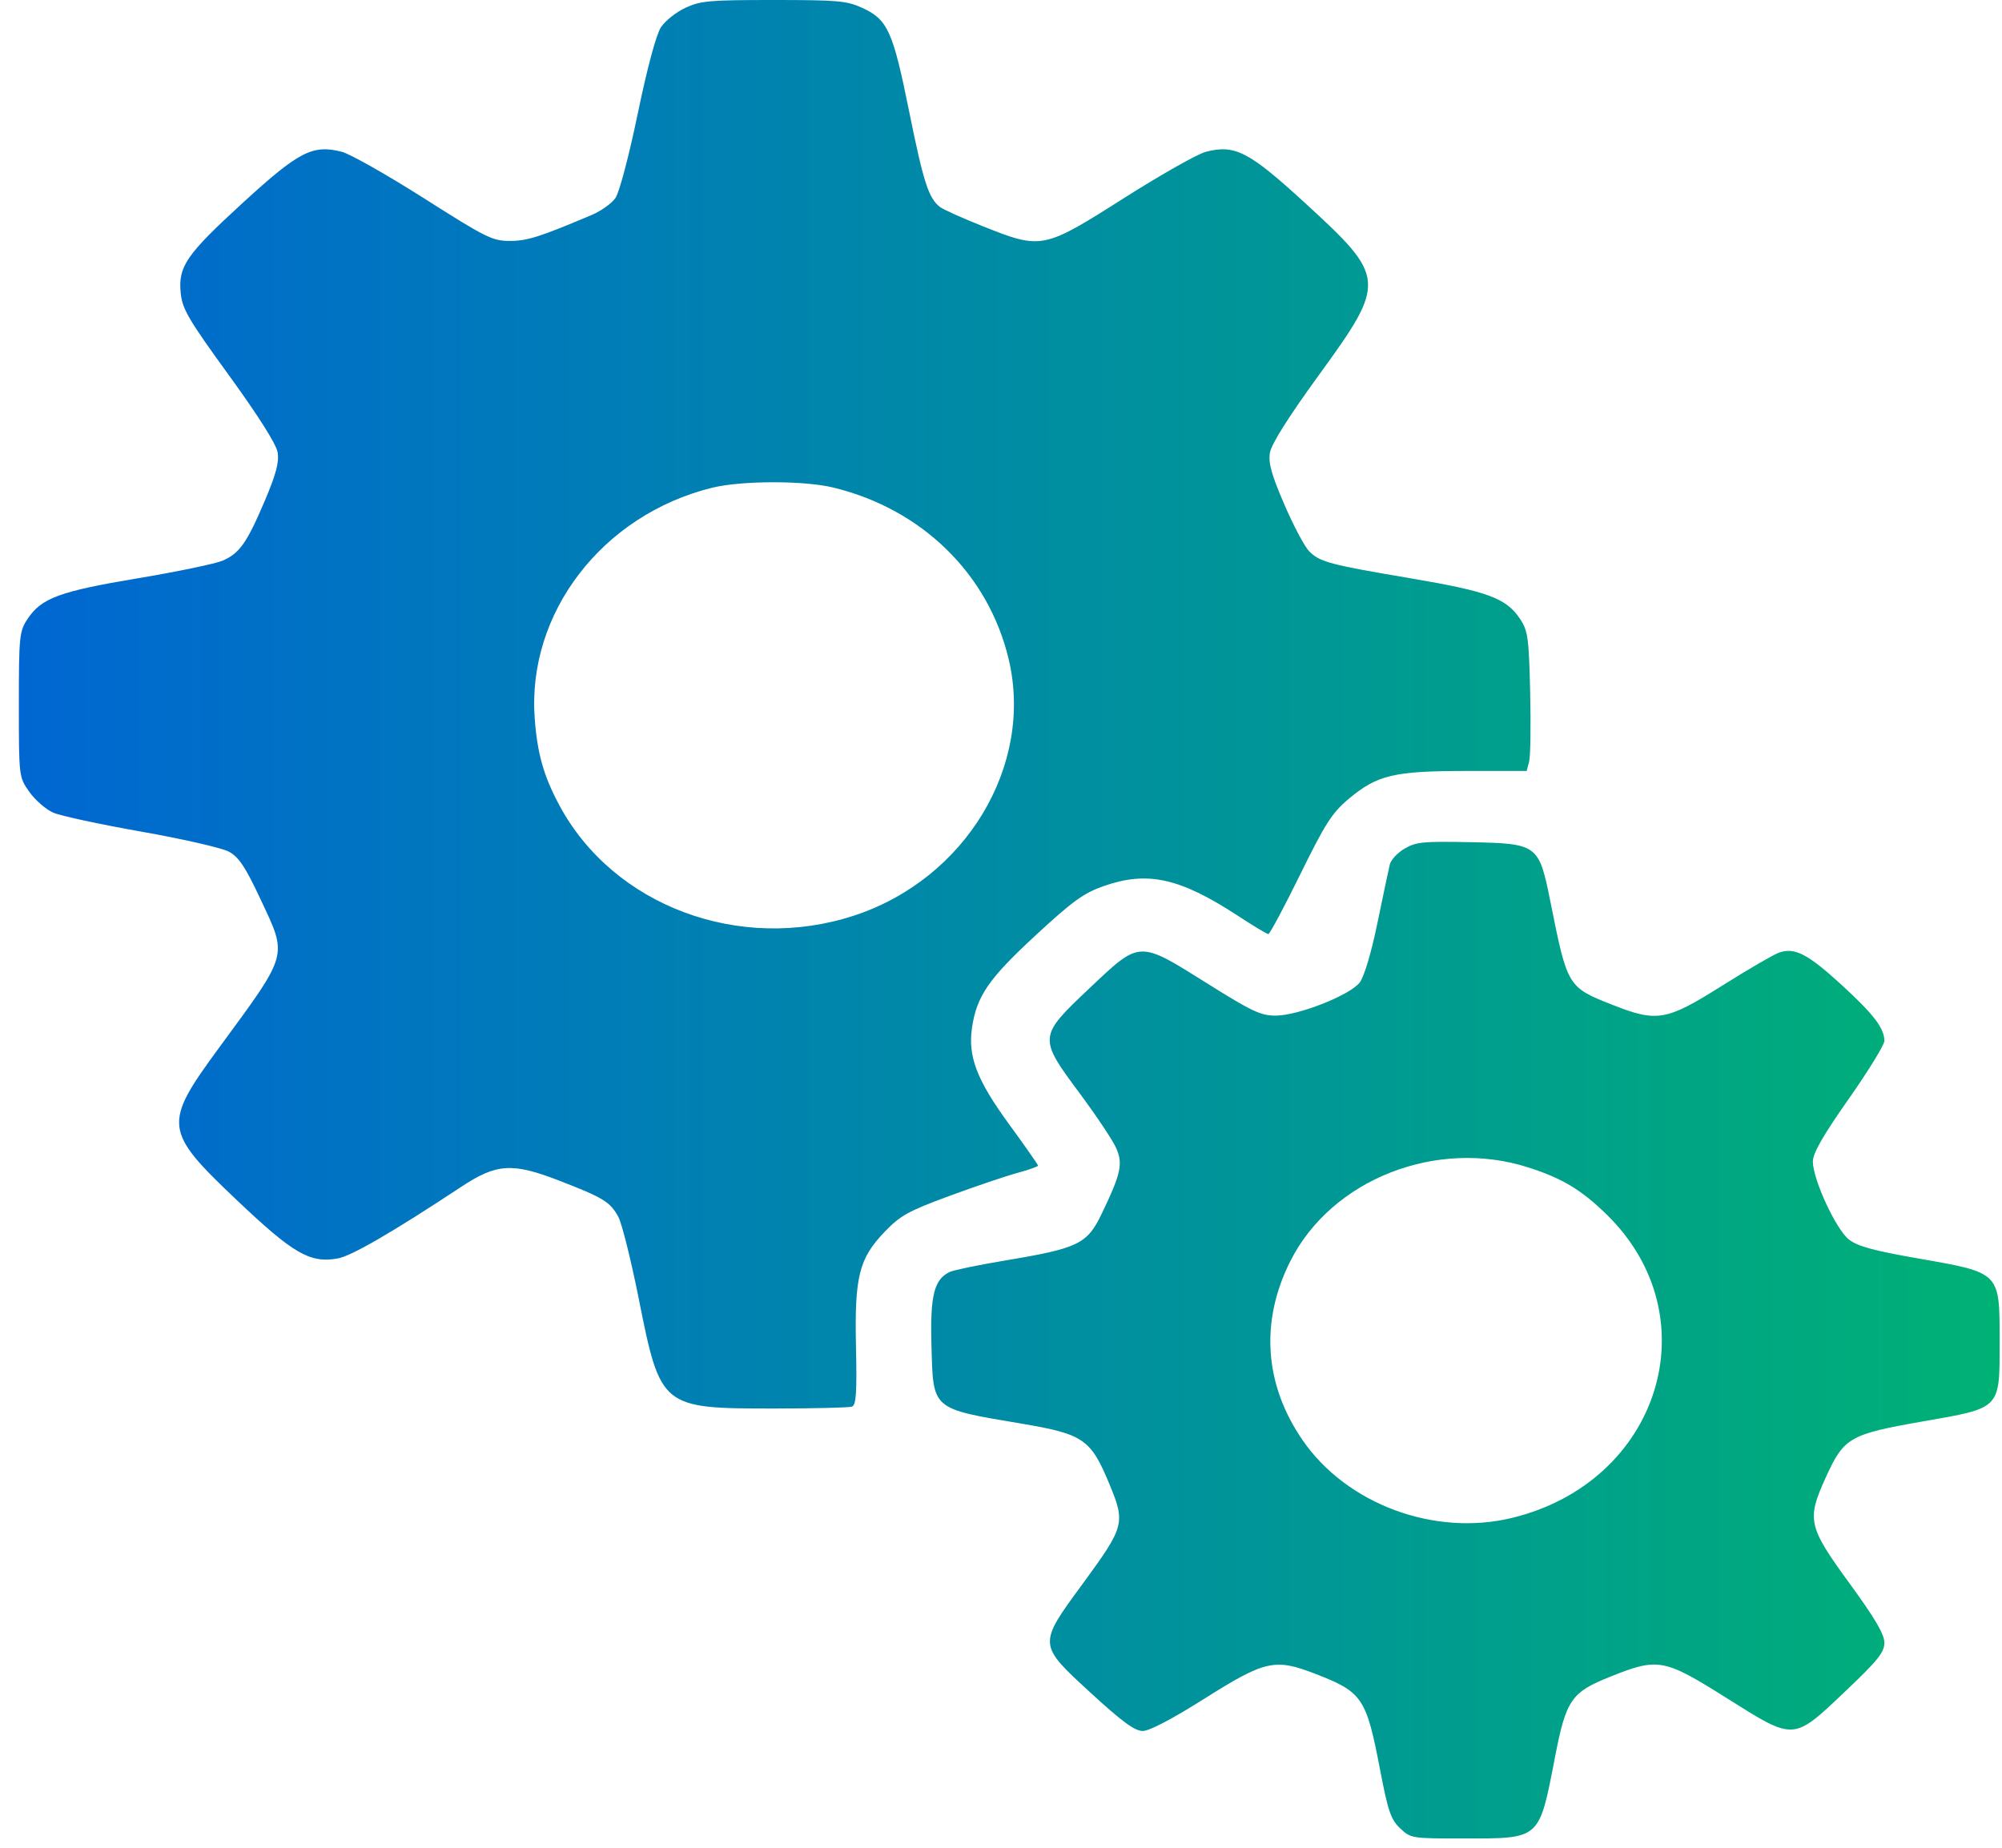 <?xml version="1.0" encoding="UTF-8"?>
<svg xmlns="http://www.w3.org/2000/svg" width="91" height="84" viewBox="0 0 91 84" fill="none">
  <path fill-rule="evenodd" clip-rule="evenodd" d="M31.159 0.353C30.74 0.546 30.238 0.944 30.044 1.237C29.829 1.563 29.42 3.086 28.989 5.164C28.594 7.073 28.15 8.753 27.974 9.003C27.802 9.248 27.32 9.593 26.902 9.77C24.537 10.771 23.965 10.953 23.172 10.953C22.385 10.953 22.095 10.809 19.266 9.011C17.585 7.944 15.905 6.993 15.532 6.899C14.209 6.563 13.584 6.886 11.04 9.217C8.457 11.582 8.09 12.118 8.216 13.339C8.289 14.052 8.582 14.55 10.409 17.065C11.736 18.893 12.554 20.187 12.619 20.559C12.695 21.005 12.552 21.548 12.043 22.75C11.223 24.68 10.889 25.156 10.117 25.489C9.792 25.628 8.064 25.988 6.276 26.287C2.708 26.884 1.886 27.187 1.255 28.134C0.881 28.695 0.857 28.923 0.857 32.028C0.857 35.317 0.859 35.328 1.338 36.004C1.602 36.376 2.09 36.8 2.422 36.944C2.753 37.089 4.558 37.478 6.431 37.808C8.304 38.139 10.092 38.548 10.404 38.717C10.855 38.961 11.149 39.402 11.837 40.87C13.081 43.523 13.149 43.281 9.925 47.675C7.408 51.106 7.444 51.408 10.742 54.537C13.334 56.998 14.082 57.433 15.344 57.212C15.971 57.102 17.818 56.032 20.968 53.952C22.572 52.892 23.283 52.847 25.41 53.669C27.423 54.447 27.732 54.636 28.104 55.315C28.267 55.614 28.688 57.3 29.038 59.06C30.02 63.991 30.07 64.032 35.141 64.032C36.98 64.032 38.594 63.993 38.726 63.946C38.916 63.878 38.954 63.306 38.909 61.25C38.837 58.035 39.043 57.212 40.222 55.988C40.928 55.255 41.291 55.055 43.158 54.367C44.329 53.935 45.715 53.466 46.236 53.324C46.757 53.182 47.184 53.032 47.184 52.99C47.184 52.948 46.587 52.095 45.857 51.094C44.403 49.1 43.99 48.026 44.181 46.728C44.392 45.289 44.934 44.499 47.057 42.536C48.756 40.964 49.254 40.603 50.164 40.283C52.161 39.581 53.638 39.909 56.287 41.645C56.974 42.095 57.588 42.463 57.652 42.463C57.716 42.463 58.367 41.246 59.098 39.758C60.238 37.438 60.551 36.949 61.302 36.319C62.599 35.231 63.364 35.049 66.629 35.049H69.393L69.505 34.631C69.567 34.401 69.588 32.98 69.553 31.472C69.496 28.999 69.451 28.672 69.092 28.134C68.468 27.197 67.632 26.886 64.162 26.298C60.419 25.664 59.997 25.552 59.507 25.06C59.302 24.854 58.793 23.896 58.378 22.931C57.791 21.571 57.645 21.042 57.726 20.573C57.793 20.183 58.583 18.931 59.939 17.065C63.038 12.797 63.024 12.621 59.308 9.217C56.764 6.886 56.138 6.563 54.815 6.899C54.443 6.993 52.762 7.944 51.081 9.011C47.421 11.336 47.345 11.351 44.668 10.283C43.744 9.915 42.871 9.523 42.727 9.411C42.208 9.009 41.977 8.291 41.323 5.058C40.583 1.395 40.347 0.879 39.174 0.349C38.48 0.036 38.069 -0 35.162 5.90238e-07C32.239 0 31.848 0.035 31.159 0.353ZM37.877 22.164C41.911 23.144 44.925 26.094 45.848 29.962C47.002 34.801 43.894 39.96 38.823 41.623C33.619 43.329 27.883 41.184 25.427 36.612C24.716 35.287 24.427 34.274 24.306 32.676C23.943 27.873 27.377 23.402 32.374 22.172C33.706 21.845 36.545 21.84 37.877 22.164ZM63.85 38.576C63.53 38.762 63.226 39.087 63.173 39.298C63.121 39.51 62.869 40.703 62.613 41.949C62.337 43.292 62.009 44.397 61.808 44.661C61.365 45.242 59.013 46.17 57.98 46.171C57.309 46.172 56.904 45.981 54.87 44.705C51.738 42.741 51.838 42.736 49.517 44.931C47.191 47.13 47.188 47.161 49.087 49.717C49.835 50.725 50.575 51.833 50.73 52.18C51.054 52.904 50.957 53.349 50.071 55.191C49.418 56.55 49.01 56.748 45.739 57.294C44.498 57.502 43.34 57.74 43.167 57.824C42.456 58.167 42.276 58.893 42.339 61.167C42.42 64.115 42.314 64.024 46.445 64.721C49.245 65.194 49.581 65.425 50.423 67.456C51.164 69.245 51.125 69.39 49.197 72.022C47.172 74.786 47.169 74.746 49.596 76.975C51.013 78.275 51.582 78.692 51.942 78.692C52.242 78.692 53.273 78.152 54.723 77.237C57.507 75.48 57.943 75.381 59.776 76.089C61.932 76.922 62.104 77.176 62.732 80.461C63.09 82.335 63.222 82.719 63.642 83.115C64.129 83.574 64.158 83.578 66.505 83.578C70.039 83.578 69.949 83.658 70.678 79.9C71.188 77.267 71.417 76.933 73.197 76.222C75.373 75.352 75.629 75.4 78.486 77.196C81.594 79.152 81.486 79.159 83.907 76.86C85.359 75.481 85.654 75.112 85.654 74.678C85.654 74.298 85.226 73.568 84.094 72.015C82.177 69.387 82.11 69.093 82.997 67.149C83.817 65.35 84.073 65.202 87.394 64.62C90.982 63.992 90.892 64.085 90.892 60.961C90.892 57.822 90.936 57.867 87.223 57.216C85.144 56.852 84.436 56.658 84.039 56.347C83.453 55.887 82.401 53.61 82.403 52.805C82.403 52.427 82.861 51.626 84.029 49.962C84.923 48.687 85.654 47.499 85.654 47.321C85.654 46.749 85.173 46.117 83.726 44.789C82.176 43.366 81.575 43.055 80.864 43.307C80.614 43.396 79.444 44.077 78.264 44.819C75.75 46.404 75.322 46.479 73.319 45.691C71.256 44.879 71.25 44.87 70.481 41.031C69.95 38.381 69.908 38.349 66.822 38.286C64.689 38.243 64.37 38.274 63.85 38.576ZM69.475 53.074C71.016 53.569 71.883 54.091 73.036 55.219C77.79 59.87 75.447 67.372 68.731 69.004C65.198 69.863 61.208 68.38 59.204 65.464C57.465 62.934 57.272 60.064 58.656 57.324C60.531 53.609 65.304 51.734 69.475 53.074Z" fill="url(#paint0_linear_3145_43335)"></path>
  <defs>
    <linearGradient id="paint0_linear_3145_43335" x1="0.857" y1="41.789" x2="90.892" y2="41.789" gradientUnits="userSpaceOnUse">
      <stop stop-color="#0067D2"></stop>
      <stop offset="1" stop-color="#00B175"></stop>
    </linearGradient>
  </defs>
</svg>

